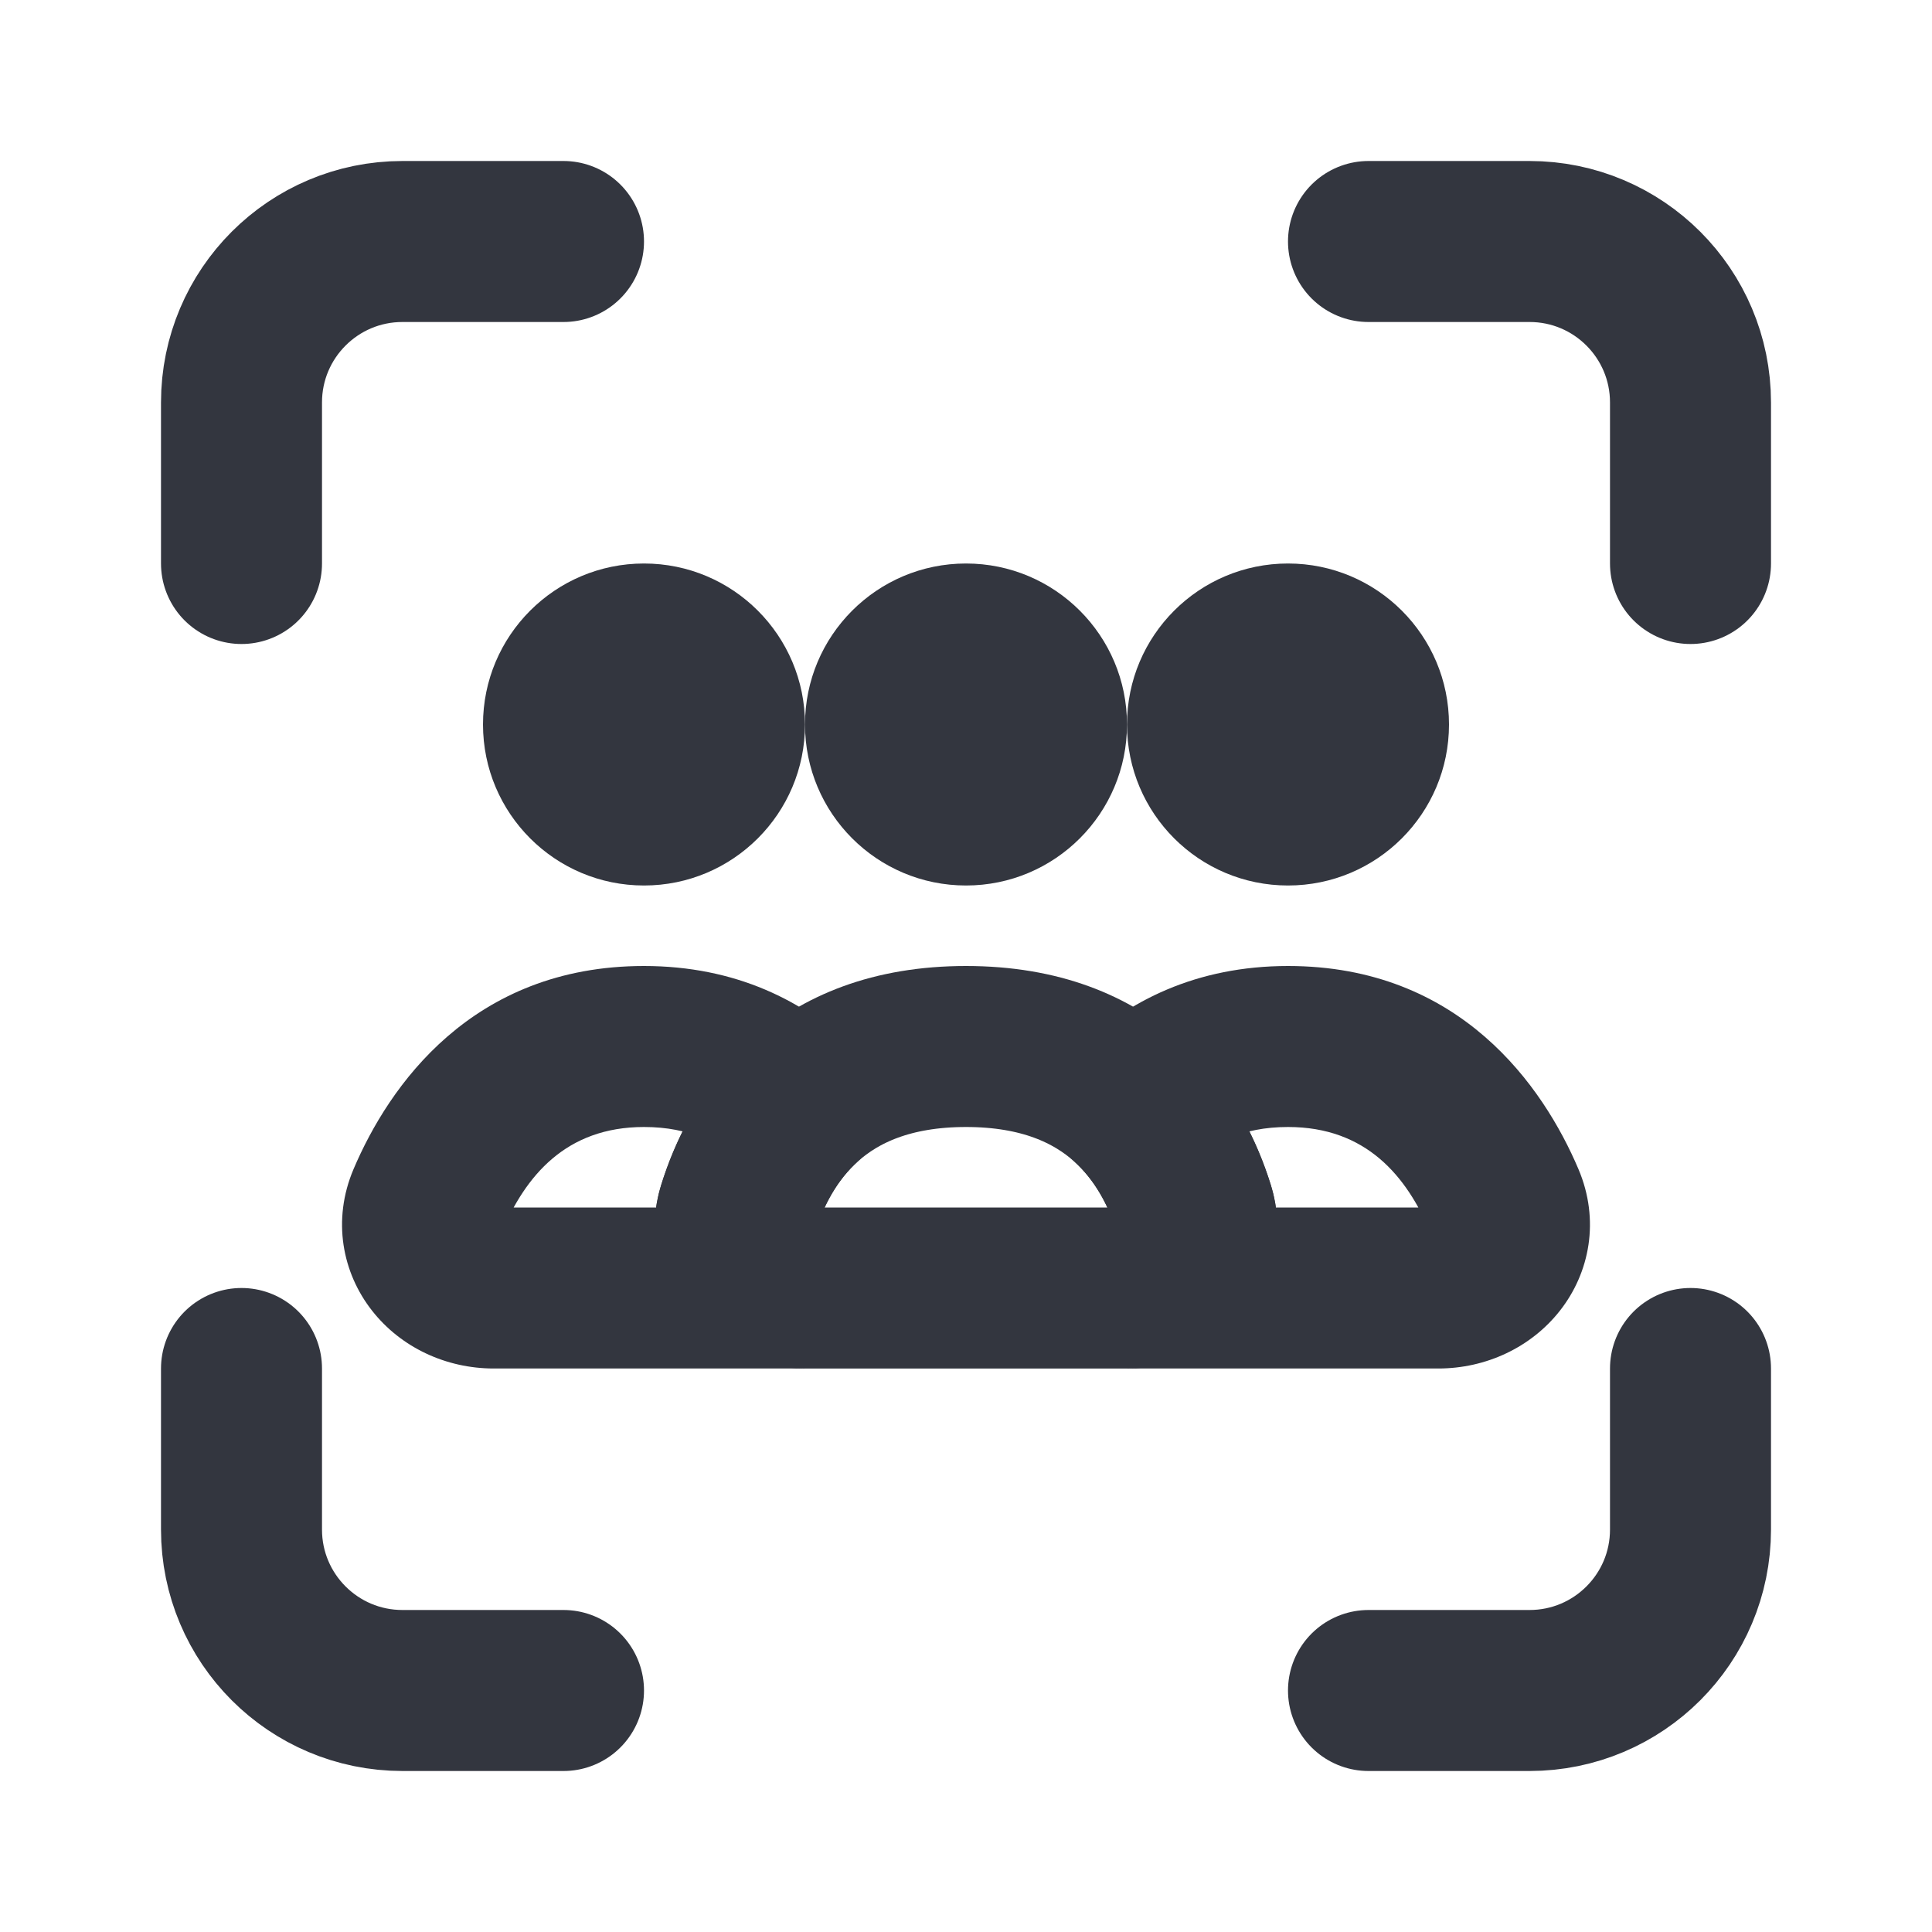 <svg viewBox="0 0 24 24" fill="none" xmlns="http://www.w3.org/2000/svg"><g id="SVGRepo_bgCarrier" stroke-width="0"></g><g id="SVGRepo_tracerCarrier" stroke-linecap="round" stroke-linejoin="round"></g><g id="SVGRepo_iconCarrier"> <path d="M17 3H19C20.105 3 21 3.895 21 5V7M17 21H19C20.105 21 21 20.105 21 19V17M7 3H5C3.895 3 3 3.895 3 5V7M7 21H5C3.895 21 3 20.105 3 19V17" stroke="#33363F" stroke-width="2" stroke-linecap="round"></path> <path d="M14.066 15.998L14 15L14 16.996L14.066 15.998ZM18.688 14.914L17.767 15.306V15.306L18.688 14.914ZM14.083 13.75L13.386 13.034L12.648 13.752L13.387 14.468L14.083 13.75ZM14.832 15.018L15.787 14.722L15.787 14.722L14.832 15.018ZM14.133 15L14.132 15L14 16.996C14.044 16.998 14.088 17 14.133 17V15ZM17.867 15H14.133V17H17.867V15ZM17.767 15.306C17.756 15.279 17.745 15.231 17.754 15.171C17.762 15.115 17.785 15.072 17.806 15.046C17.844 14.997 17.875 15 17.867 15V17C18.461 17 19.02 16.737 19.377 16.283C19.748 15.812 19.877 15.156 19.608 14.523L17.767 15.306ZM16 14C16.974 14 17.473 14.613 17.767 15.306L19.608 14.523C19.172 13.497 18.14 12 16 12V14ZM14.781 14.467C15.051 14.204 15.423 14 16 14V12C14.863 12 14.001 12.435 13.386 13.034L14.781 14.467ZM13.387 14.468C13.626 14.7 13.781 15.004 13.877 15.314L15.787 14.722C15.627 14.207 15.332 13.568 14.779 13.032L13.387 14.468ZM13.877 15.314C13.867 15.282 13.861 15.232 13.873 15.174C13.885 15.119 13.909 15.077 13.931 15.05C13.952 15.023 13.972 15.011 13.982 15.006C13.993 15.001 13.999 15 14 15L14.133 16.996C14.649 16.961 15.143 16.724 15.476 16.32C15.822 15.898 15.971 15.315 15.787 14.722L13.877 15.314Z" fill="#33363F"></path> <path d="M9.917 13.75L10.613 14.468L11.352 13.752L10.614 13.034L9.917 13.75ZM5.313 14.914L6.233 15.306L5.313 14.914ZM9.934 15.998L10 16.996L10 15L9.934 15.998ZM9.168 15.018L10.123 15.314L10.123 15.314L9.168 15.018ZM8 14C8.577 14 8.949 14.204 9.219 14.467L10.614 13.034C9.999 12.435 9.137 12 8 12V14ZM6.233 15.306C6.527 14.613 7.026 14 8 14V12C5.86 12 4.828 13.497 4.392 14.523L6.233 15.306ZM6.133 15C6.125 15 6.156 14.997 6.194 15.046C6.215 15.072 6.238 15.115 6.246 15.171C6.255 15.231 6.244 15.279 6.233 15.306L4.392 14.523C4.123 15.156 4.252 15.812 4.623 16.283C4.98 16.737 5.539 17 6.133 17V15ZM9.867 15H6.133V17H9.867V15ZM9.868 15L9.867 15V17C9.912 17 9.956 16.998 10 16.996L9.868 15ZM10 15C10.001 15 10.007 15.001 10.018 15.006C10.028 15.011 10.048 15.023 10.069 15.05C10.091 15.077 10.115 15.119 10.127 15.174C10.139 15.232 10.133 15.282 10.123 15.314L8.213 14.722C8.029 15.315 8.178 15.898 8.525 16.32C8.857 16.724 9.351 16.961 9.868 16.996L10 15ZM10.123 15.314C10.219 15.004 10.374 14.7 10.613 14.468L9.221 13.032C8.668 13.568 8.373 14.207 8.213 14.722L10.123 15.314Z" fill="#33363F"></path> <path d="M12 13C13.852 13 14.56 14.143 14.832 15.018C14.995 15.545 14.552 16 14 16H10C9.448 16 9.005 15.545 9.168 15.018C9.44 14.143 10.148 13 12 13Z" stroke="#33363F" stroke-width="2" stroke-linecap="round"></path> <circle cx="12" cy="9" r="2" fill="#33363F"></circle> <circle cx="16" cy="9" r="2" fill="#33363F"></circle> <circle cx="8" cy="9" r="2" fill="#33363F"></circle> </g></svg>